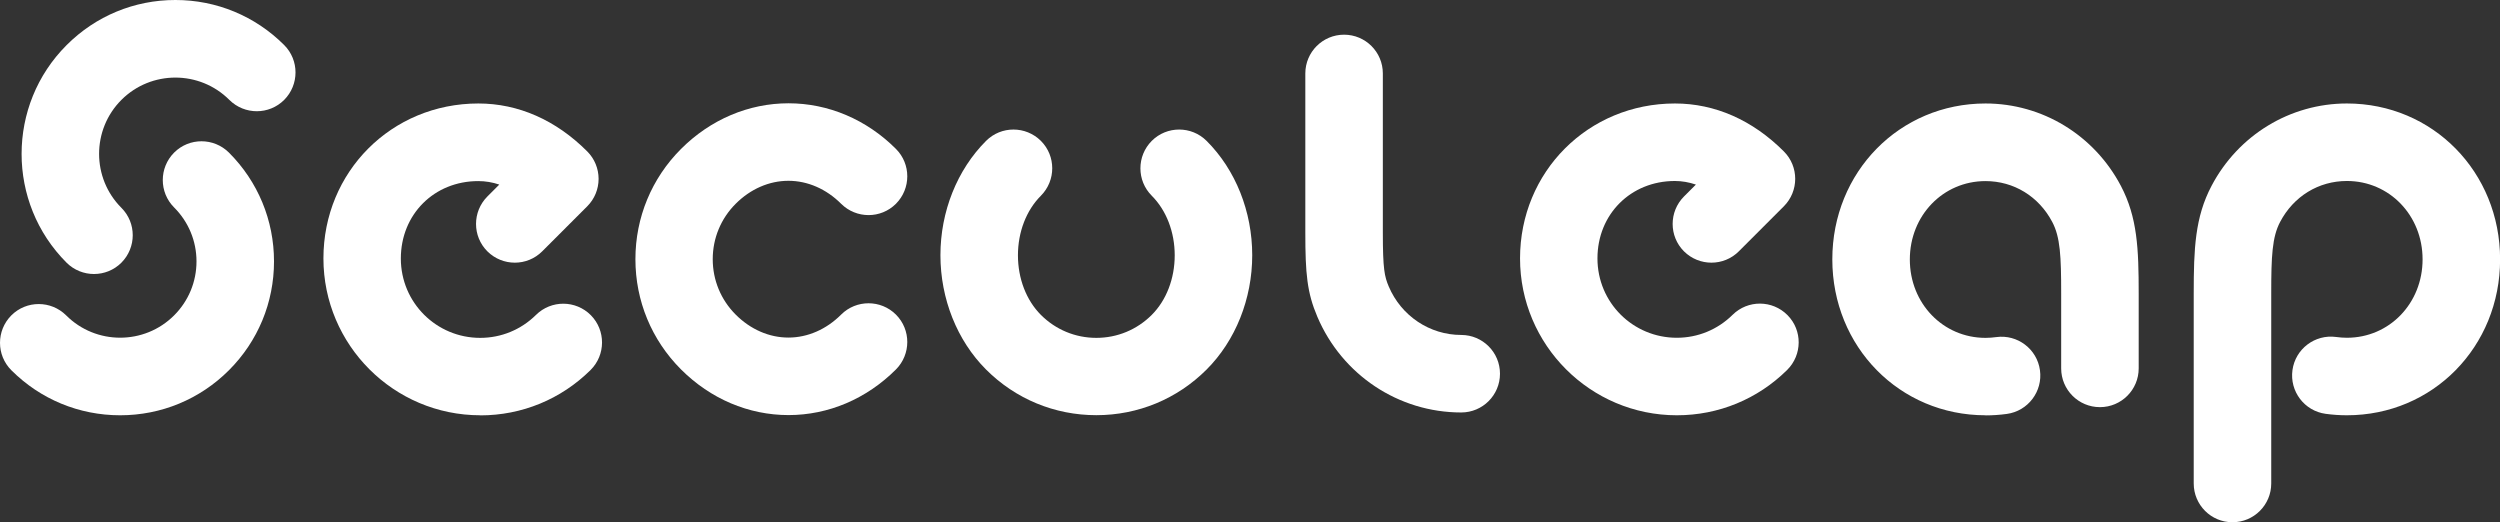 <?xml version="1.0" encoding="UTF-8"?>
<svg id="_レイヤー_1" data-name="レイヤー 1" xmlns="http://www.w3.org/2000/svg" viewBox="0 0 258.02 53.9">
  <rect x="0" y="0" width="258.02" height="53.9" fill="#333333" stroke="none"/>
  <defs>
    <style>
      .cls-1 {
        fill: #fff;
      }
    </style>
  </defs>
  <g>
    <path class="cls-1" d="M12.4,42.86c-4.24,0-8.23-1.65-11.23-4.65-1.56-1.56-1.56-4.09,0-5.66,1.56-1.56,4.09-1.56,5.66,0,3.07,3.07,8.07,3.07,11.14,0,1.49-1.49,2.31-3.47,2.31-5.57s-.82-4.08-2.31-5.57c-1.56-1.56-1.56-4.09,0-5.66,1.56-1.56,4.09-1.56,5.66,0,3,3,4.65,6.99,4.65,11.23s-1.65,8.23-4.65,11.23c-3,3-6.99,4.65-11.23,4.65Z"/>
    <path class="cls-1" d="M9.7,28.28c-1.02,0-2.05-.39-2.83-1.17C.68,20.92.68,10.84,6.88,4.65,9.88,1.65,13.86,0,18.1,0s8.23,1.65,11.23,4.65c1.56,1.56,1.56,4.09,0,5.66-1.56,1.56-4.09,1.56-5.66,0-3.07-3.07-8.07-3.07-11.14,0-3.07,3.07-3.07,8.07,0,11.14,1.56,1.56,1.56,4.09,0,5.66-.78.78-1.8,1.17-2.83,1.17Z"/>
  </g>
  <path class="cls-1" d="M113.15,42.85c-4.3,0-8.34-1.67-11.38-4.71-2.99-2.99-4.71-7.3-4.71-11.8s1.72-8.81,4.71-11.8c1.56-1.56,4.09-1.56,5.66,0,1.56,1.56,1.56,4.09,0,5.66-1.51,1.51-2.37,3.75-2.37,6.15s.86,4.64,2.37,6.15c1.53,1.53,3.56,2.37,5.72,2.37s4.19-.84,5.72-2.37c1.51-1.51,2.37-3.75,2.37-6.15s-.86-4.64-2.37-6.15c-1.56-1.56-1.56-4.09,0-5.66,1.56-1.56,4.1-1.56,5.66,0,3,2.99,4.71,7.3,4.71,11.8s-1.72,8.81-4.71,11.8c-3.04,3.04-7.08,4.71-11.38,4.71Z"/>
  <path class="cls-1" d="M81.38,42.84c-4.11,0-8.05-1.67-11.09-4.71-3.04-3.04-4.71-7.08-4.71-11.38s1.67-8.34,4.71-11.38c3.04-3.04,6.98-4.71,11.09-4.71s8.05,1.67,11.09,4.71c1.56,1.56,1.56,4.09,0,5.66-1.56,1.56-4.09,1.56-5.66,0-1.53-1.53-3.46-2.37-5.44-2.37s-3.91.84-5.44,2.37c-1.53,1.53-2.37,3.56-2.37,5.72s.84,4.19,2.37,5.72c1.53,1.53,3.46,2.37,5.44,2.37s3.91-.84,5.44-2.37c1.56-1.56,4.1-1.56,5.66,0,1.56,1.56,1.56,4.09,0,5.66-3.04,3.04-6.98,4.71-11.09,4.71Z"/>
  <path class="cls-1" d="M49.57,42.86c-8.93,0-16.19-7.26-16.19-16.19s7.02-15.99,15.99-15.99c4.12,0,8.01,1.71,11.24,4.95.75.75,1.17,1.77,1.17,2.83s-.42,2.08-1.17,2.83l-4.65,4.65c-1.56,1.56-4.09,1.56-5.66,0-1.56-1.56-1.56-4.09,0-5.66l1.23-1.23c-.71-.24-1.43-.36-2.17-.36-4.55,0-7.99,3.43-7.99,7.99s3.68,8.19,8.19,8.19c2.17,0,4.21-.84,5.76-2.37,1.57-1.55,4.1-1.54,5.66.03,1.55,1.57,1.54,4.1-.03,5.66-3.05,3.02-7.09,4.68-11.38,4.68Z"/>
  <path class="cls-1" d="M173.07,42.86c-8.93,0-16.19-7.26-16.19-16.19s7.02-15.99,15.99-15.99c4.12,0,8.01,1.71,11.24,4.95,1.56,1.56,1.56,4.09,0,5.66l-4.65,4.65c-1.56,1.56-4.09,1.56-5.66,0-1.56-1.56-1.56-4.09,0-5.66l1.23-1.23c-.71-.24-1.43-.37-2.17-.37-4.55,0-7.99,3.43-7.99,7.99s3.67,8.19,8.19,8.19c2.17,0,4.21-.84,5.76-2.37,1.57-1.55,4.1-1.54,5.66.03s1.54,4.1-.03,5.66c-3.05,3.02-7.09,4.68-11.38,4.68Z"/>
  <path class="cls-1" d="M150.81,42.57c-6.47,0-12.3-3.88-14.85-9.88-1.06-2.49-1.24-4.44-1.24-8.68V7.58c0-2.21,1.79-4,4-4s4,1.79,4,4v16.43c0,3.77.17,4.52.61,5.56,1.29,3.04,4.23,5,7.48,5,2.21,0,4,1.79,4,4s-1.79,4-4,4Z"/>
  <path class="cls-1" d="M204.92,42.86c-8.86,0-15.81-7.07-15.81-16.09s6.94-16.09,15.81-16.09c5.86,0,11.21,3.26,13.97,8.5,1.71,3.25,1.84,6.51,1.84,11.11v7.73c0,2.21-1.79,4-4,4s-4-1.79-4-4v-7.73c0-3.83-.09-5.81-.92-7.38-1.39-2.64-3.97-4.22-6.89-4.22-4.38,0-7.81,3.55-7.81,8.09s3.43,8.09,7.81,8.09c.37,0,.74-.03,1.11-.08,2.19-.3,4.21,1.23,4.51,3.42.3,2.19-1.23,4.21-3.42,4.51-.73.1-1.47.15-2.2.15Z"/>
  <path class="cls-1" d="M230.41,53.9c-2.21,0-4-1.79-4-4v-19.62c0-4.6.13-7.86,1.84-11.1,2.76-5.24,8.11-8.5,13.97-8.5,8.86,0,15.81,7.07,15.81,16.09s-6.94,16.09-15.81,16.09c-.73,0-1.47-.05-2.2-.15-2.19-.3-3.72-2.32-3.42-4.51.3-2.19,2.32-3.72,4.51-3.42.37.05.74.08,1.11.08,4.38,0,7.81-3.55,7.81-8.09s-3.43-8.09-7.81-8.09c-2.92,0-5.5,1.58-6.89,4.22-.83,1.57-.92,3.55-.92,7.38v19.62c0,2.21-1.79,4-4,4Z"/>
</svg>